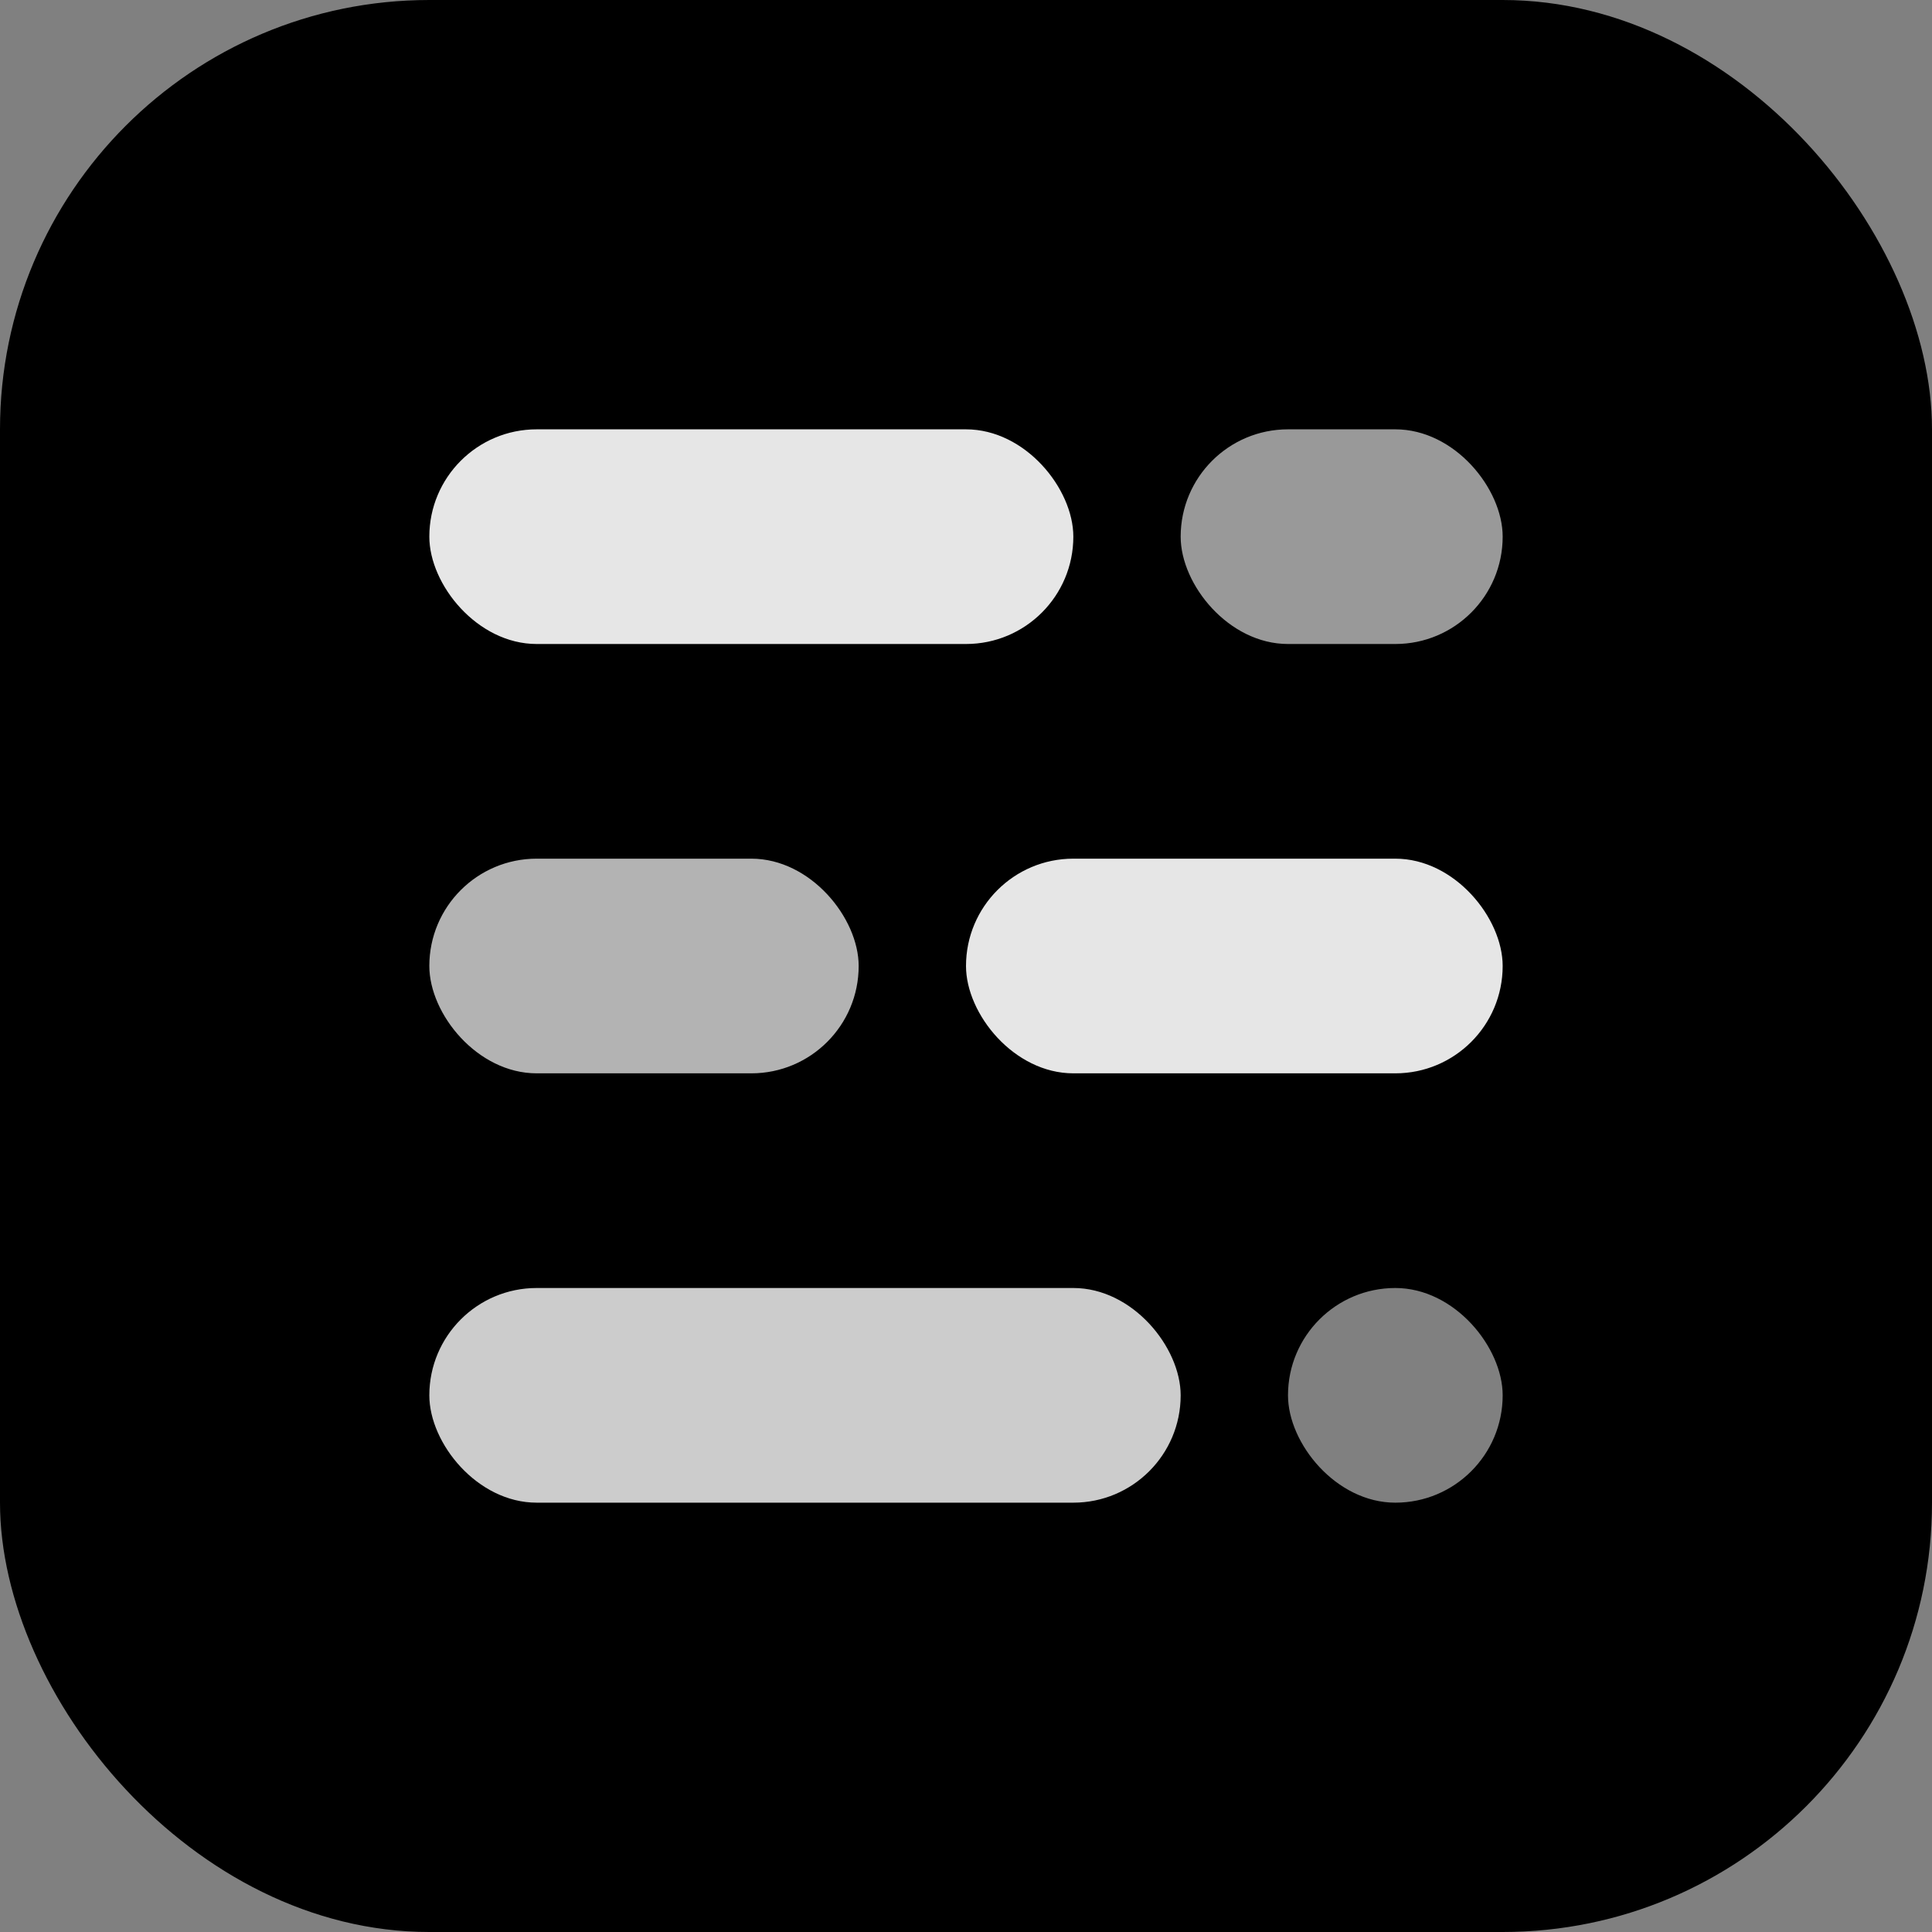 <svg width="36" height="36" viewBox="0 0 36 36" fill="none"
  xmlns="http://www.w3.org/2000/svg">
  <rect x="0" y="0" width="36" height="36" fill="#808080" stroke="none"/>
  <rect width="36" height="36" rx="8" fill="hsl(222.2 47.4% 11.2%)" />
  <g fill="white">
    <rect x="8" y="8" width="12" height="4" rx="2" opacity="0.9" />
    <rect x="22" y="8" width="6" height="4" rx="2" opacity="0.6" />
    <rect x="8" y="16" width="8" height="4" rx="2" opacity="0.7" />
    <rect x="18" y="16" width="10" height="4" rx="2" opacity="0.9" />
    <rect x="8" y="24" width="14" height="4" rx="2" opacity="0.8" />
    <rect x="24" y="24" width="4" height="4" rx="2" opacity="0.5" />
  </g>
</svg>